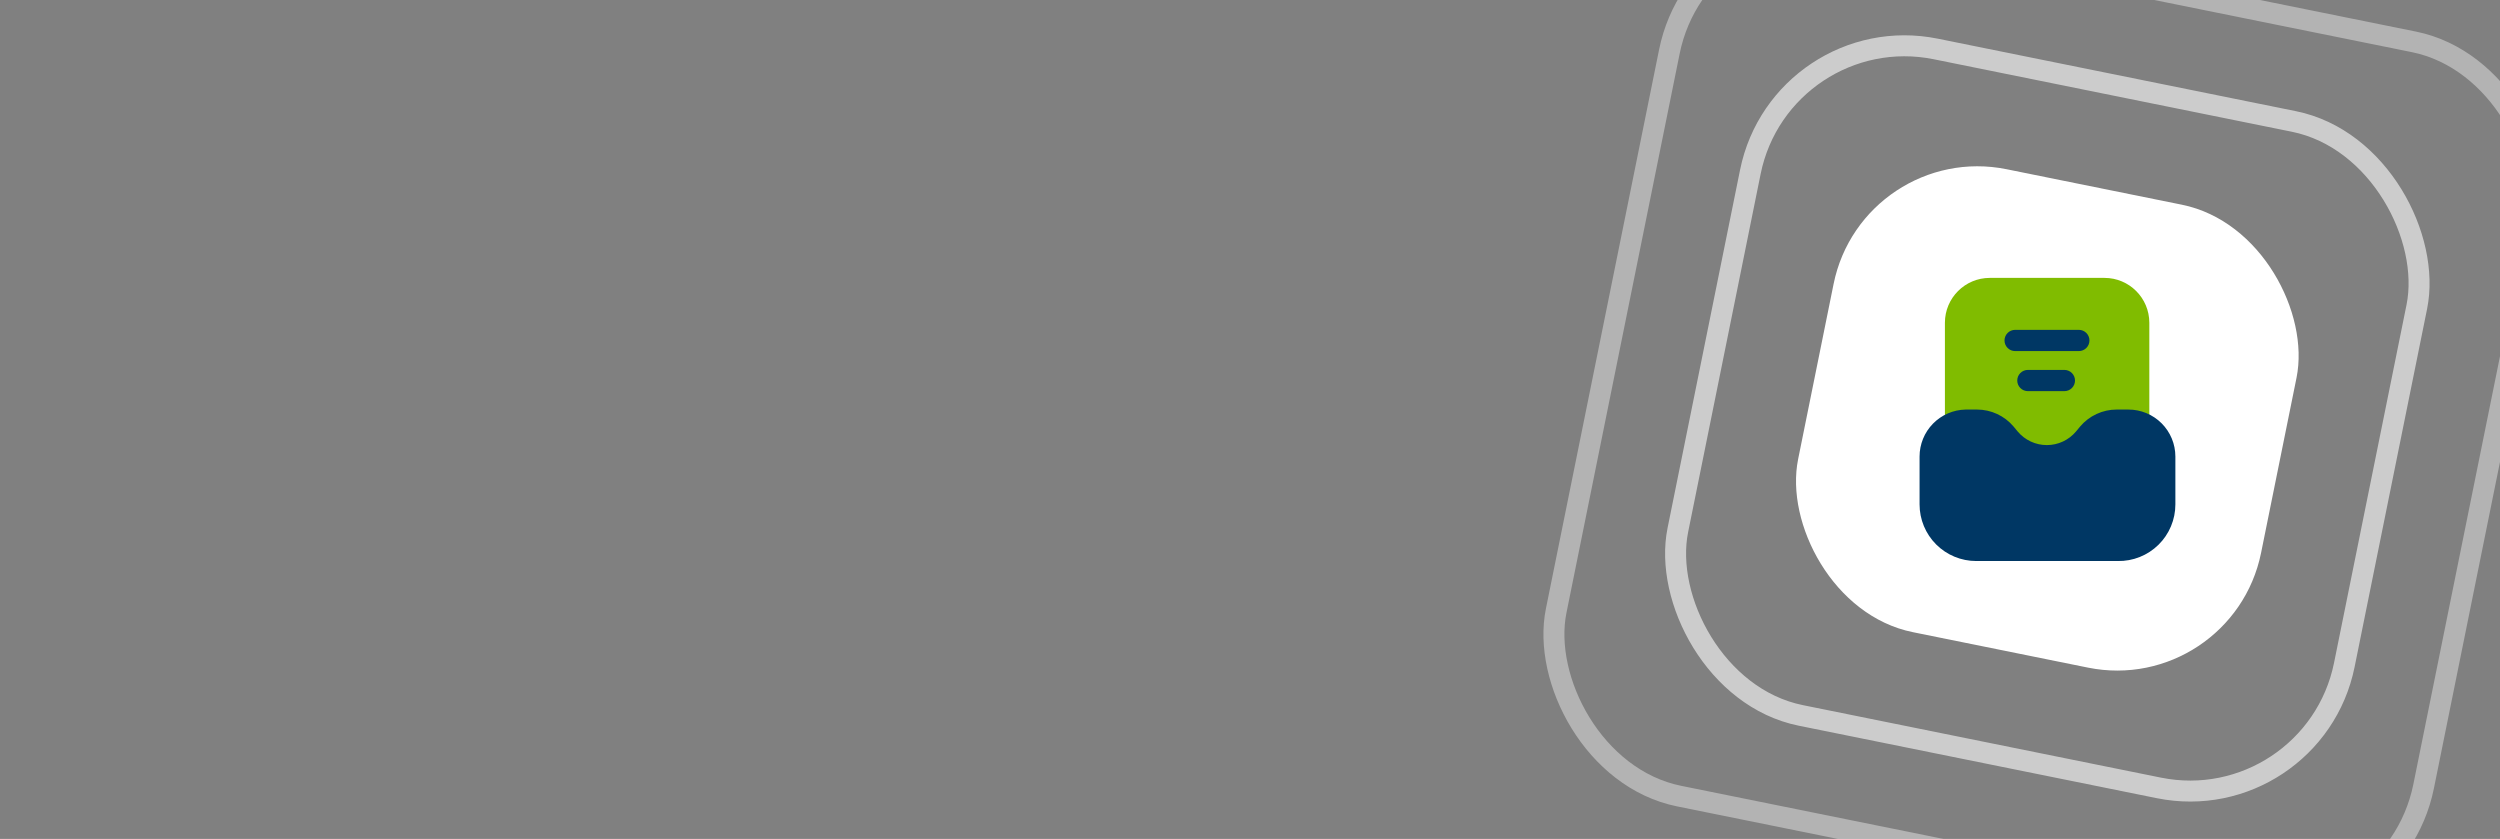 <svg xmlns="http://www.w3.org/2000/svg" width="1192" height="400" viewBox="0 0 1192 400" fill="none"><rect x="0" y="0" width="1192" height="400" fill="#808080" stroke="none"/><g clip-path="url(#clip0_4715_3116)"><rect x="810.839" y="-48.893" width="421.988" height="421.988" rx="75" transform="rotate(11.445 810.839 -48.893)" stroke="white" stroke-opacity="0.4" stroke-width="10"></rect><rect x="849.449" y="8.459" width="324.217" height="324.217" rx="75" transform="rotate(11.445 849.449 8.459)" stroke="white" stroke-opacity="0.6" stroke-width="10"></rect><rect x="888.146" y="66.797" width="225.211" height="225.211" rx="70" transform="rotate(11.445 888.146 66.797)" fill="white"></rect><path d="M1003.41 132.5H948.73C936.913 132.5 927.333 142.08 927.333 153.898V199.798C927.333 211.615 936.913 221.195 948.73 221.195H1003.41C1015.22 221.195 1024.8 211.615 1024.8 199.798V153.898C1024.8 142.08 1015.22 132.5 1003.41 132.5Z" fill="#80BC00"></path><path d="M991.188 167.398H960.812C959.47 167.398 958.182 166.865 957.233 165.916C956.283 164.966 955.75 163.679 955.75 162.336C955.75 160.993 956.283 159.706 957.233 158.756C958.182 157.807 959.47 157.273 960.812 157.273H991.188C992.53 157.273 993.818 157.807 994.767 158.756C995.717 159.706 996.25 160.993 996.25 162.336C996.25 163.679 995.717 164.966 994.767 165.916C993.818 166.865 992.53 167.398 991.188 167.398V167.398Z" fill="#003764"></path><path d="M984.302 186.5H966.887C965.545 186.5 964.257 185.967 963.308 185.017C962.358 184.068 961.825 182.78 961.825 181.438C961.825 180.095 962.358 178.807 963.308 177.858C964.257 176.908 965.545 176.375 966.887 176.375H984.302C985.645 176.375 986.933 176.908 987.882 177.858C988.832 178.807 989.365 180.095 989.365 181.438C989.365 182.78 988.832 184.068 987.882 185.017C986.933 185.967 985.645 186.5 984.302 186.5Z" fill="#003764"></path><path d="M1009.75 267.498H942.25C935.089 267.498 928.222 264.654 923.158 259.59C918.095 254.527 915.25 247.659 915.25 240.498V217.683C915.249 211.821 917.545 206.191 921.646 202.002C925.747 197.813 931.326 195.397 937.188 195.273H942.655C945.972 195.276 949.249 196.003 952.256 197.402C955.264 198.801 957.931 200.838 960.07 203.373L962.028 205.736C963.732 207.766 965.86 209.397 968.262 210.517C970.664 211.637 973.282 212.217 975.933 212.217C978.583 212.217 981.201 211.637 983.603 210.517C986.005 209.397 988.133 207.766 989.838 205.736L991.795 203.373C993.934 200.838 996.601 198.801 999.609 197.402C1002.62 196.003 1005.89 195.276 1009.21 195.273H1014.81C1020.76 195.273 1026.46 197.634 1030.66 201.837C1034.86 206.04 1037.22 211.74 1037.22 217.683V240.498C1037.22 244.084 1036.51 247.634 1035.12 250.941C1033.74 254.248 1031.71 257.246 1029.15 259.759C1026.59 262.273 1023.56 264.252 1020.23 265.58C1016.9 266.909 1013.34 267.561 1009.75 267.498Z" fill="#003764"></path></g><defs><clipPath id="clip0_4715_3116"><rect width="1192" height="400" fill="white"></rect></clipPath></defs></svg>